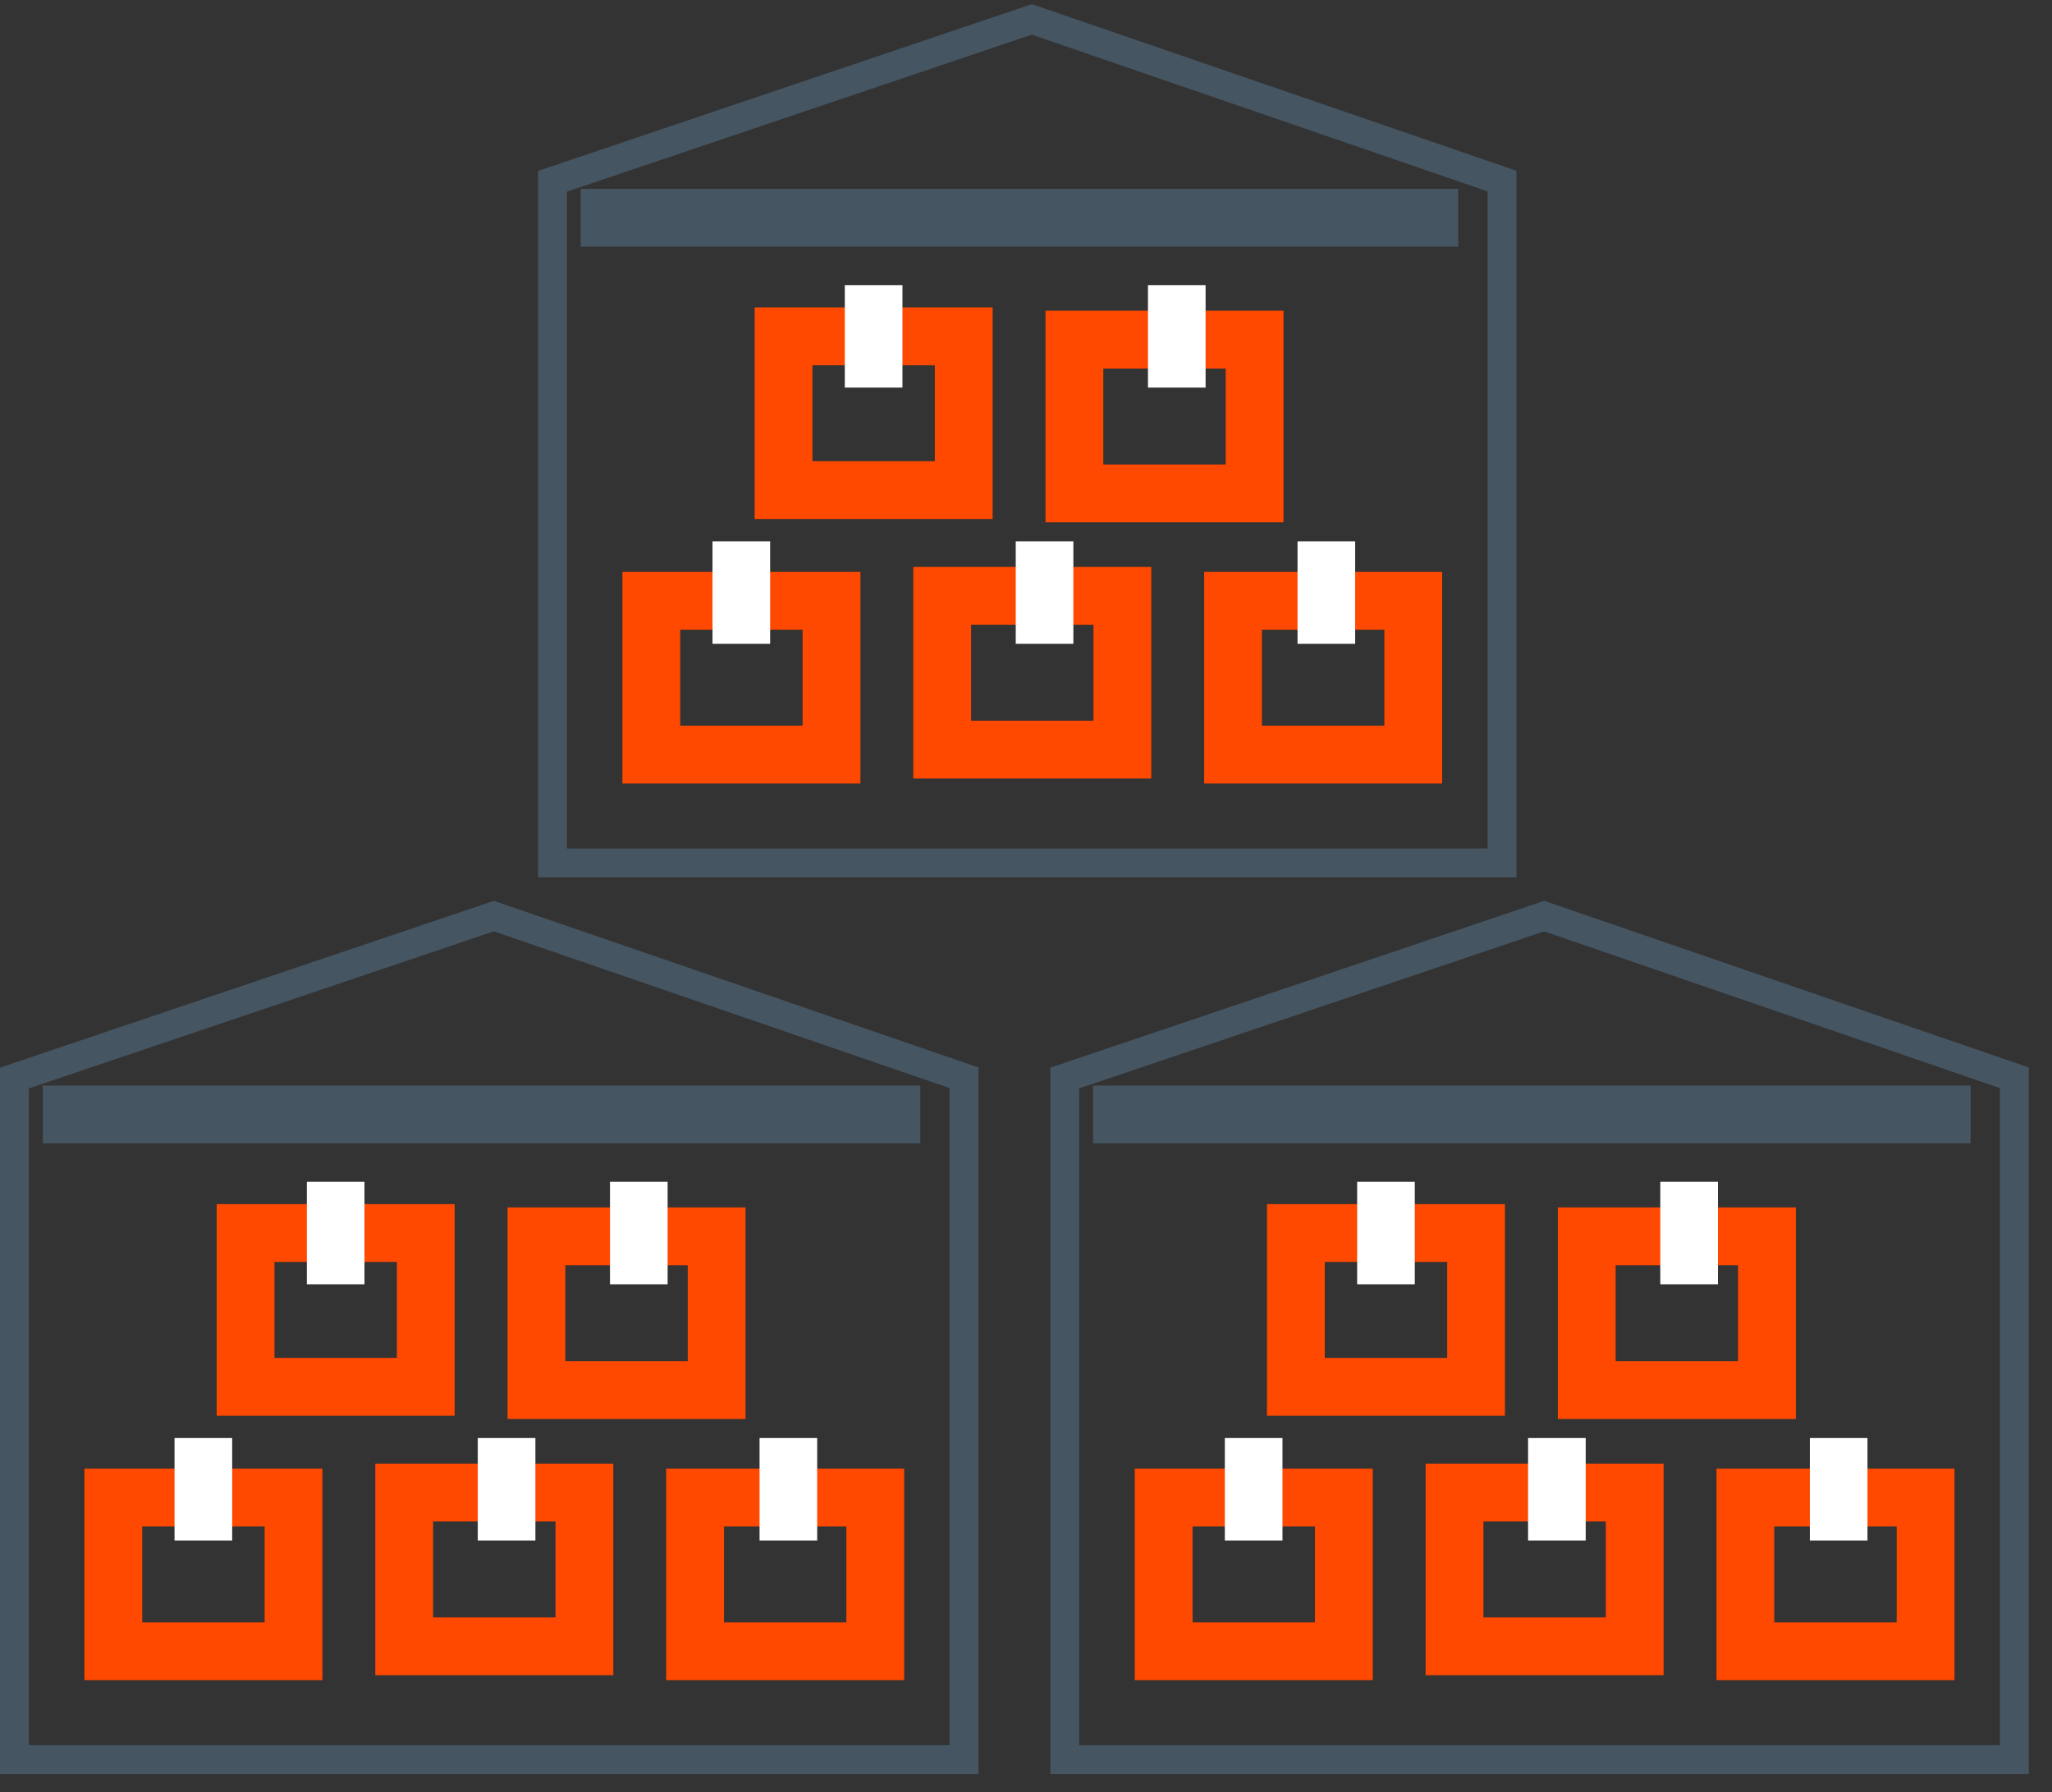 <?xml version="1.0" encoding="UTF-8"?>
<svg width="71px" height="62px" viewBox="0 0 71 62" version="1.1" xmlns="http://www.w3.org/2000/svg" xmlns:xlink="http://www.w3.org/1999/xlink">
    <rect x="0" y="0" width="71" height="62" fill="#333333" stroke="none"/>
    <title>Group 15 Copy</title>
    <g id="Page-1" stroke="none" stroke-width="1" fill="none" fill-rule="evenodd">
        <g id="Slide-4:3" transform="translate(-123, -888)">
            <g id="Group" transform="translate(79, 850)">
                <g id="Group-2" transform="translate(24.84, 20)">
                    <g id="Group-86" transform="translate(19.16, 18)">
                        <g id="Group-6" transform="translate(18.614, 0)">
                            <path d="M17.088,0.671 L33.357,6.265 L33.357,29.854 L0.5,29.854 L0.5,6.273 L16.504,0.868 L17.088,0.671 Z" id="Combined-Shape" stroke="#455561"></path>
                            <line x1="2.479" y1="7.534" x2="30.842" y2="7.534" id="Line-3" stroke="#455561" stroke-width="2" stroke-linecap="square"></line>
                            <g id="Group-87" transform="translate(2.922, 9.864)">
                                <g id="Group-92" transform="translate(4.575, 0)">
                                    <rect id="Rectangle-Copy-10" stroke="#FF4800" stroke-width="2" x="1" y="1.772" width="6.235" height="5.32"></rect>
                                    <rect id="Rectangle-Copy-10" fill="#FFFFFF" x="3.12" y="0" width="1.994" height="3.545"></rect>
                                </g>
                                <g id="Group-92-Copy-3" transform="translate(14.639, 0)">
                                    <rect id="Rectangle-Copy-10" stroke="#FF4800" stroke-width="2" x="1" y="1.886" width="6.235" height="5.32"></rect>
                                    <rect id="Rectangle-Copy-22" fill="#FFFFFF" x="3.545" y="0" width="1.994" height="3.545"></rect>
                                </g>
                                <g id="Group-92-Copy" transform="translate(10.064, 8.864)">
                                    <rect id="Rectangle-Copy-10" stroke="#FF4800" stroke-width="2" x="1" y="1.886" width="6.235" height="5.32"></rect>
                                    <rect id="Rectangle-Copy-23" fill="#FFFFFF" x="3.545" y="0" width="1.994" height="3.545"></rect>
                                    <rect id="Rectangle-Copy-21" stroke="#FF4800" stroke-width="2" x="11.064" y="2.058" width="6.235" height="5.32"></rect>
                                    <rect id="Rectangle-Copy-24" fill="#FFFFFF" x="13.295" y="0" width="1.994" height="3.545"></rect>
                                </g>
                                <g id="Group-92-Copy-2" transform="translate(0, 8.864)">
                                    <rect id="Rectangle-Copy-10" stroke="#FF4800" stroke-width="2" x="1" y="2.058" width="6.235" height="5.32"></rect>
                                    <rect id="Rectangle-Copy-22" fill="#FFFFFF" x="3.117" y="0" width="1.994" height="3.545"></rect>
                                </g>
                            </g>
                        </g>
                        <g id="Group-6" transform="translate(0, 31.023)">
                            <path d="M17.088,0.671 L33.357,6.265 L33.357,29.854 L0.5,29.854 L0.5,6.273 L16.504,0.868 L17.088,0.671 Z" id="Combined-Shape" stroke="#455561"></path>
                            <line x1="2.479" y1="7.534" x2="30.842" y2="7.534" id="Line-3" stroke="#455561" stroke-width="2" stroke-linecap="square"></line>
                            <g id="Group-87" transform="translate(2.922, 9.864)">
                                <g id="Group-92" transform="translate(4.575, 0)">
                                    <rect id="Rectangle-Copy-10" stroke="#FF4800" stroke-width="2" x="1" y="1.772" width="6.235" height="5.32"></rect>
                                    <rect id="Rectangle-Copy-10" fill="#FFFFFF" x="3.12" y="0" width="1.994" height="3.545"></rect>
                                </g>
                                <g id="Group-92-Copy-3" transform="translate(14.639, 0)">
                                    <rect id="Rectangle-Copy-10" stroke="#FF4800" stroke-width="2" x="1" y="1.886" width="6.235" height="5.32"></rect>
                                    <rect id="Rectangle-Copy-22" fill="#FFFFFF" x="3.545" y="0" width="1.994" height="3.545"></rect>
                                </g>
                                <g id="Group-92-Copy" transform="translate(10.064, 8.864)">
                                    <rect id="Rectangle-Copy-10" stroke="#FF4800" stroke-width="2" x="1" y="1.886" width="6.235" height="5.32"></rect>
                                    <rect id="Rectangle-Copy-23" fill="#FFFFFF" x="3.545" y="0" width="1.994" height="3.545"></rect>
                                    <rect id="Rectangle-Copy-21" stroke="#FF4800" stroke-width="2" x="11.064" y="2.058" width="6.235" height="5.32"></rect>
                                    <rect id="Rectangle-Copy-24" fill="#FFFFFF" x="13.295" y="0" width="1.994" height="3.545"></rect>
                                </g>
                                <g id="Group-92-Copy-2" transform="translate(0, 8.864)">
                                    <rect id="Rectangle-Copy-10" stroke="#FF4800" stroke-width="2" x="1" y="2.058" width="6.235" height="5.32"></rect>
                                    <rect id="Rectangle-Copy-22" fill="#FFFFFF" x="3.117" y="0" width="1.994" height="3.545"></rect>
                                </g>
                            </g>
                        </g>
                        <g id="Group-6" transform="translate(36.341, 31.023)">
                            <path d="M17.088,0.671 L33.357,6.265 L33.357,29.854 L0.5,29.854 L0.5,6.273 L16.504,0.868 L17.088,0.671 Z" id="Combined-Shape" stroke="#455561"></path>
                            <line x1="2.479" y1="7.534" x2="30.842" y2="7.534" id="Line-3" stroke="#455561" stroke-width="2" stroke-linecap="square"></line>
                            <g id="Group-87" transform="translate(2.922, 9.864)">
                                <g id="Group-92" transform="translate(4.575, 0)">
                                    <rect id="Rectangle-Copy-10" stroke="#FF4800" stroke-width="2" x="1" y="1.772" width="6.235" height="5.32"></rect>
                                    <rect id="Rectangle-Copy-10" fill="#FFFFFF" x="3.12" y="0" width="1.994" height="3.545"></rect>
                                </g>
                                <g id="Group-92-Copy-3" transform="translate(14.639, 0)">
                                    <rect id="Rectangle-Copy-10" stroke="#FF4800" stroke-width="2" x="1" y="1.886" width="6.235" height="5.32"></rect>
                                    <rect id="Rectangle-Copy-22" fill="#FFFFFF" x="3.545" y="0" width="1.994" height="3.545"></rect>
                                </g>
                                <g id="Group-92-Copy" transform="translate(10.064, 8.864)">
                                    <rect id="Rectangle-Copy-10" stroke="#FF4800" stroke-width="2" x="1" y="1.886" width="6.235" height="5.32"></rect>
                                    <rect id="Rectangle-Copy-23" fill="#FFFFFF" x="3.545" y="0" width="1.994" height="3.545"></rect>
                                    <rect id="Rectangle-Copy-21" stroke="#FF4800" stroke-width="2" x="11.064" y="2.058" width="6.235" height="5.32"></rect>
                                    <rect id="Rectangle-Copy-24" fill="#FFFFFF" x="13.295" y="0" width="1.994" height="3.545"></rect>
                                </g>
                                <g id="Group-92-Copy-2" transform="translate(0, 8.864)">
                                    <rect id="Rectangle-Copy-10" stroke="#FF4800" stroke-width="2" x="1" y="2.058" width="6.235" height="5.32"></rect>
                                    <rect id="Rectangle-Copy-22" fill="#FFFFFF" x="3.117" y="0" width="1.994" height="3.545"></rect>
                                </g>
                            </g>
                        </g>
                    </g>
                </g>
            </g>
        </g>
    </g>
</svg>